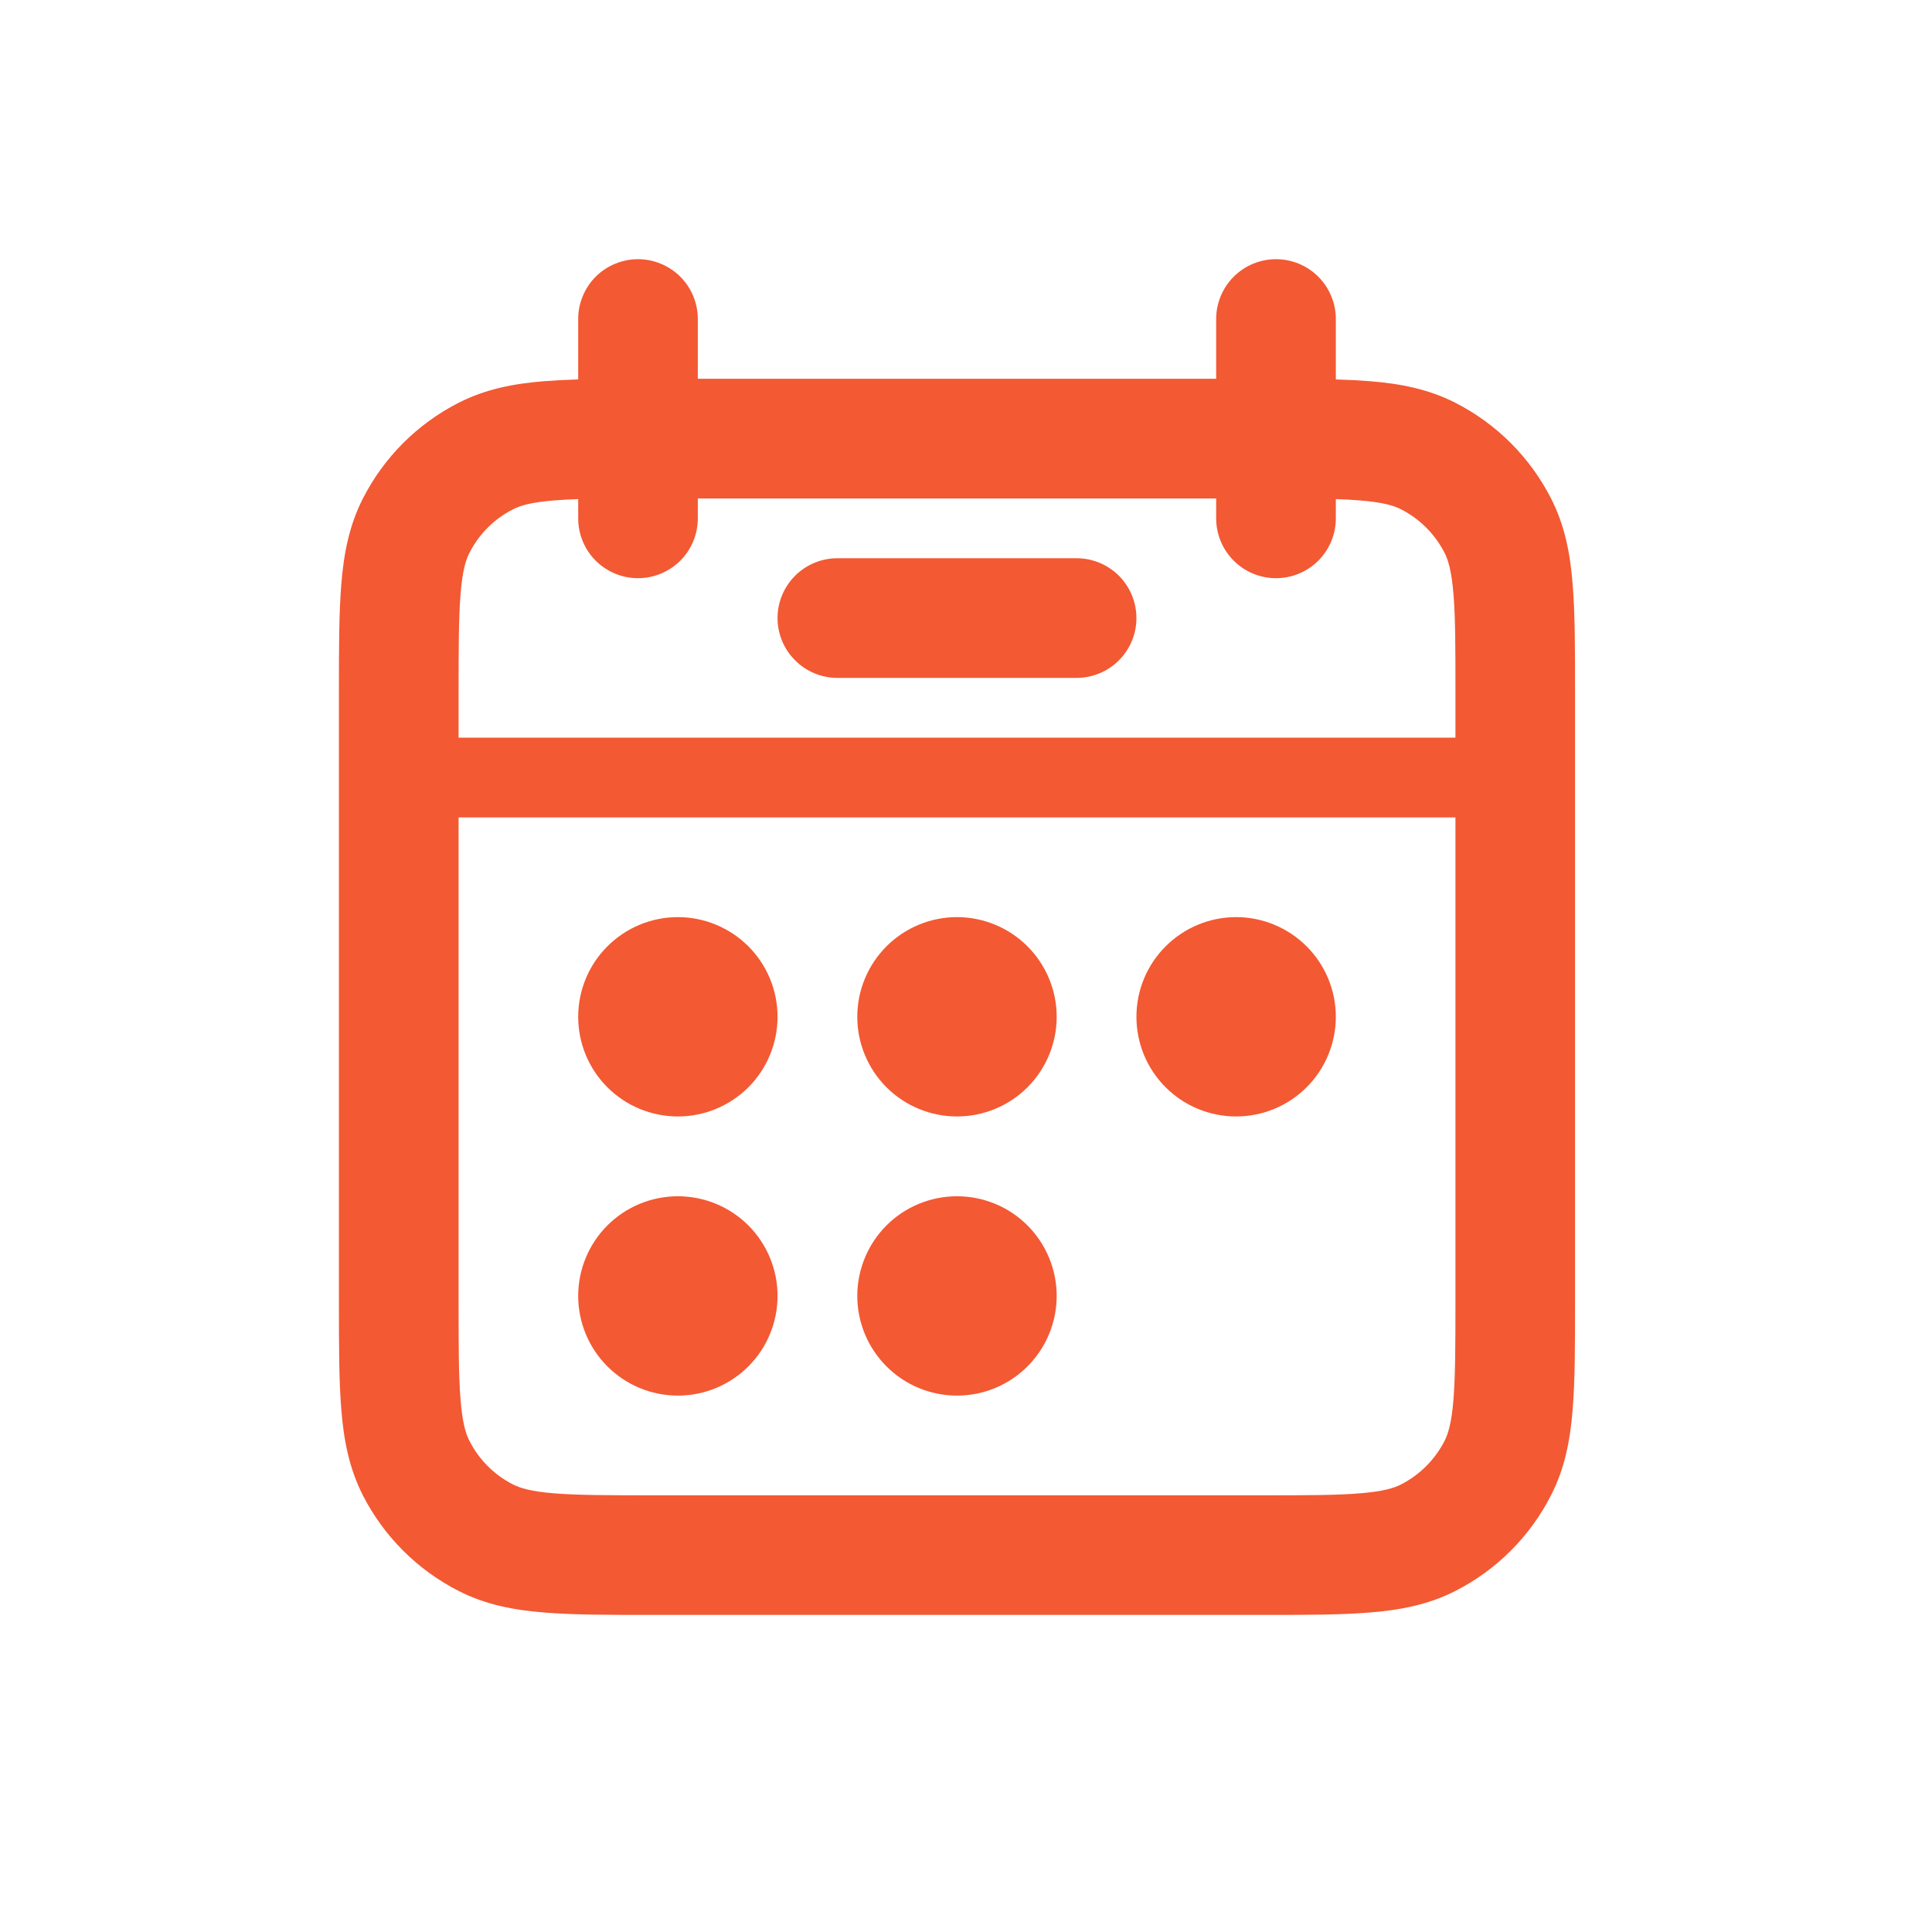 <svg width="33" height="33" viewBox="0 0 33 33" fill="none" xmlns="http://www.w3.org/2000/svg">
<path d="M11.579 19.07C12.03 19.07 12.463 18.891 12.783 18.572C13.102 18.253 13.281 17.819 13.281 17.368C13.281 16.916 13.102 16.483 12.783 16.164C12.463 15.845 12.03 15.665 11.579 15.665C11.127 15.665 10.694 15.845 10.375 16.164C10.055 16.483 9.876 16.916 9.876 17.368C9.876 17.819 10.055 18.253 10.375 18.572C10.694 18.891 11.127 19.07 11.579 19.07ZM11.579 23.838C12.03 23.838 12.463 23.659 12.783 23.339C13.102 23.02 13.281 22.587 13.281 22.135C13.281 21.684 13.102 21.251 12.783 20.931C12.463 20.612 12.03 20.433 11.579 20.433C11.127 20.433 10.694 20.612 10.375 20.931C10.055 21.251 9.876 21.684 9.876 22.135C9.876 22.587 10.055 23.02 10.375 23.339C10.694 23.659 11.127 23.838 11.579 23.838ZM18.049 17.368C18.049 17.819 17.869 18.253 17.55 18.572C17.231 18.891 16.798 19.07 16.346 19.07C15.895 19.07 15.461 18.891 15.142 18.572C14.823 18.253 14.643 17.819 14.643 17.368C14.643 16.916 14.823 16.483 15.142 16.164C15.461 15.845 15.895 15.665 16.346 15.665C16.798 15.665 17.231 15.845 17.55 16.164C17.869 16.483 18.049 16.916 18.049 17.368ZM16.346 23.838C16.798 23.838 17.231 23.659 17.55 23.339C17.869 23.02 18.049 22.587 18.049 22.135C18.049 21.684 17.869 21.251 17.55 20.931C17.231 20.612 16.798 20.433 16.346 20.433C15.895 20.433 15.461 20.612 15.142 20.931C14.823 21.251 14.643 21.684 14.643 22.135C14.643 22.587 14.823 23.02 15.142 23.339C15.461 23.659 15.895 23.838 16.346 23.838ZM22.817 17.368C22.817 17.819 22.637 18.253 22.318 18.572C21.998 18.891 21.565 19.07 21.114 19.07C20.662 19.07 20.229 18.891 19.91 18.572C19.59 18.253 19.411 17.819 19.411 17.368C19.411 16.916 19.59 16.483 19.91 16.164C20.229 15.845 20.662 15.665 21.114 15.665C21.565 15.665 21.998 15.845 22.318 16.164C22.637 16.483 22.817 16.916 22.817 17.368Z" fill="#F35933"/>
<path fill-rule="evenodd" clip-rule="evenodd" d="M10.898 4.427C11.168 4.427 11.428 4.535 11.62 4.726C11.812 4.918 11.919 5.178 11.919 5.449V6.47H20.773V5.449C20.773 5.178 20.881 4.918 21.073 4.726C21.264 4.535 21.524 4.427 21.795 4.427C22.066 4.427 22.326 4.535 22.517 4.726C22.709 4.918 22.817 5.178 22.817 5.449V6.481C23.024 6.487 23.217 6.497 23.395 6.511C23.913 6.552 24.398 6.645 24.857 6.879C25.562 7.238 26.135 7.811 26.494 8.516C26.729 8.975 26.821 9.46 26.862 9.978C26.903 10.475 26.903 11.081 26.903 11.81V22.244C26.903 22.973 26.903 23.579 26.862 24.076C26.821 24.594 26.729 25.079 26.494 25.538C26.136 26.243 25.563 26.816 24.858 27.175C24.398 27.41 23.913 27.502 23.395 27.543C22.898 27.584 22.292 27.584 21.565 27.584H11.129C10.4 27.584 9.794 27.584 9.297 27.543C8.779 27.502 8.294 27.41 7.835 27.175C7.131 26.817 6.558 26.245 6.198 25.541C5.964 25.081 5.871 24.596 5.83 24.078C5.789 23.581 5.789 22.974 5.789 22.247V11.81C5.789 11.081 5.789 10.475 5.83 9.978C5.871 9.46 5.964 8.975 6.198 8.516C6.557 7.811 7.13 7.238 7.835 6.879C8.294 6.645 8.779 6.552 9.297 6.511C9.476 6.497 9.669 6.487 9.876 6.481V5.449C9.876 5.315 9.902 5.182 9.954 5.058C10.005 4.934 10.08 4.821 10.175 4.726C10.27 4.631 10.383 4.556 10.507 4.505C10.63 4.454 10.763 4.427 10.898 4.427ZM9.876 8.854V8.525C9.738 8.529 9.6 8.536 9.463 8.548C9.072 8.579 8.886 8.636 8.763 8.699C8.442 8.862 8.181 9.123 8.018 9.444C7.955 9.567 7.898 9.753 7.867 10.144C7.834 10.547 7.833 11.07 7.833 11.851V12.6H24.86V11.851C24.86 11.072 24.86 10.547 24.826 10.144C24.794 9.753 24.737 9.567 24.675 9.444C24.511 9.123 24.25 8.862 23.93 8.699C23.807 8.636 23.62 8.579 23.228 8.548C23.091 8.537 22.954 8.529 22.817 8.525V8.854C22.817 9.125 22.709 9.385 22.517 9.577C22.326 9.768 22.066 9.876 21.795 9.876C21.524 9.876 21.264 9.768 21.073 9.577C20.881 9.385 20.773 9.125 20.773 8.854V8.514H11.919V8.854C11.919 9.125 11.812 9.385 11.62 9.577C11.428 9.768 11.168 9.876 10.898 9.876C10.627 9.876 10.367 9.768 10.175 9.577C9.983 9.385 9.876 9.125 9.876 8.854ZM24.86 13.962H7.833V22.203C7.833 22.983 7.833 23.507 7.867 23.909C7.898 24.301 7.955 24.488 8.018 24.61C8.181 24.932 8.441 25.192 8.763 25.356C8.886 25.418 9.072 25.476 9.463 25.507C9.866 25.54 10.389 25.541 11.17 25.541H21.523C22.302 25.541 22.826 25.541 23.228 25.507C23.62 25.476 23.807 25.418 23.93 25.356C24.25 25.192 24.511 24.931 24.675 24.61C24.737 24.488 24.794 24.301 24.826 23.909C24.858 23.507 24.86 22.983 24.86 22.203V13.962Z" fill="#F35933"/>
<path fill-rule="evenodd" clip-rule="evenodd" d="M13.281 10.557C13.281 10.286 13.389 10.026 13.581 9.834C13.772 9.643 14.032 9.535 14.303 9.535H18.389C18.66 9.535 18.92 9.643 19.112 9.834C19.303 10.026 19.411 10.286 19.411 10.557C19.411 10.828 19.303 11.088 19.112 11.279C18.92 11.471 18.66 11.579 18.389 11.579H14.303C14.032 11.579 13.772 11.471 13.581 11.279C13.389 11.088 13.281 10.828 13.281 10.557Z" fill="#F35933"/>
</svg>
